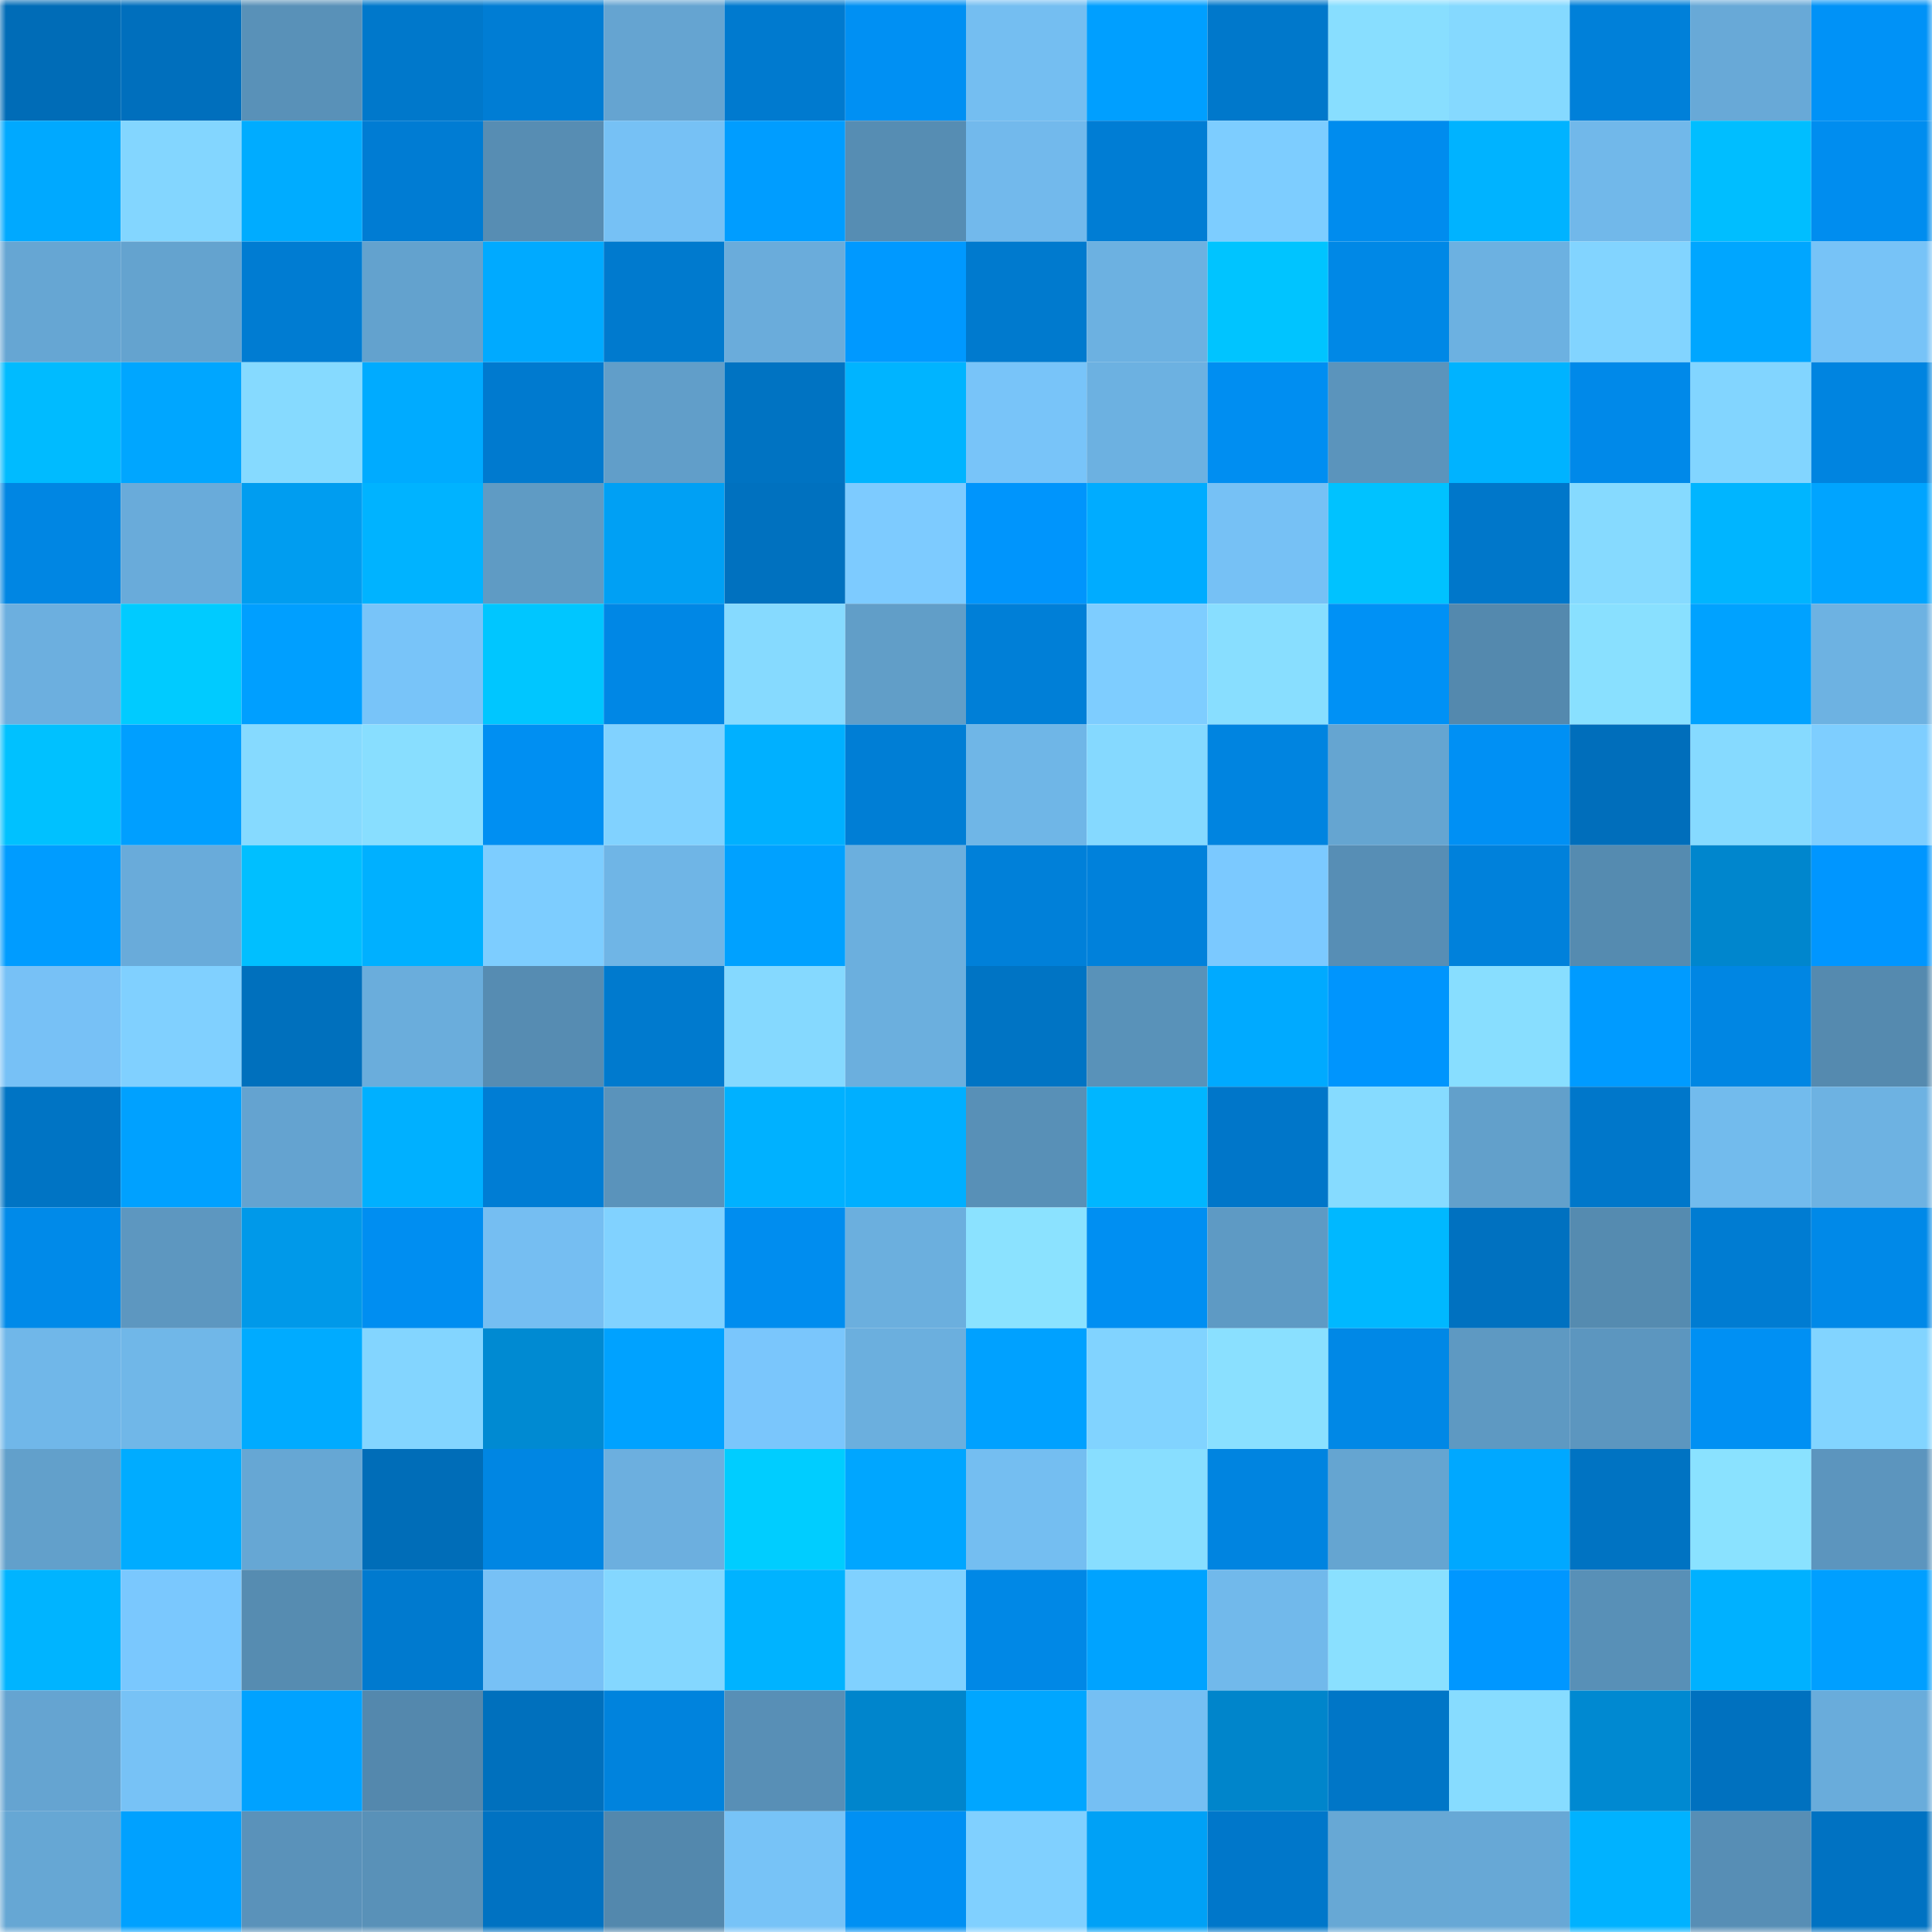 <svg viewBox="0 0 160 160" fill="none" role="img" xmlns="http://www.w3.org/2000/svg" width="240" height="240" name="ens%2Crocketman.eth"><mask id="41219279" mask-type="alpha" maskUnits="userSpaceOnUse" x="0" y="0" width="160" height="160"><rect width="160" height="160" fill="#FFFFFF"></rect></mask><g mask="url(#41219279)"><rect x="0" y="0" width="10" height="10" fill="#006cb7"></rect><rect x="10" y="0" width="10" height="10" fill="#006fbd"></rect><rect x="20" y="0" width="10" height="10" fill="#5991b8"></rect><rect x="30" y="0" width="10" height="10" fill="#0078cb"></rect><rect x="40" y="0" width="10" height="10" fill="#007dd4"></rect><rect x="50" y="0" width="10" height="10" fill="#65a4d1"></rect><rect x="60" y="0" width="10" height="10" fill="#007acf"></rect><rect x="70" y="0" width="10" height="10" fill="#0090f3"></rect><rect x="80" y="0" width="10" height="10" fill="#74bef1"></rect><rect x="90" y="0" width="10" height="10" fill="#009fff"></rect><rect x="100" y="0" width="10" height="10" fill="#0078cb"></rect><rect x="110" y="0" width="10" height="10" fill="#88deff"></rect><rect x="120" y="0" width="10" height="10" fill="#85d9ff"></rect><rect x="130" y="0" width="10" height="10" fill="#0080d9"></rect><rect x="140" y="0" width="10" height="10" fill="#68a9d7"></rect><rect x="150" y="0" width="10" height="10" fill="#0092f7"></rect><rect x="0" y="10" width="10" height="10" fill="#00a9ff"></rect><rect x="10" y="10" width="10" height="10" fill="#83d6ff"></rect><rect x="20" y="10" width="10" height="10" fill="#00acff"></rect><rect x="30" y="10" width="10" height="10" fill="#007cd3"></rect><rect x="40" y="10" width="10" height="10" fill="#578db3"></rect><rect x="50" y="10" width="10" height="10" fill="#76c1f5"></rect><rect x="60" y="10" width="10" height="10" fill="#009dff"></rect><rect x="70" y="10" width="10" height="10" fill="#568db3"></rect><rect x="80" y="10" width="10" height="10" fill="#72b9ec"></rect><rect x="90" y="10" width="10" height="10" fill="#007dd4"></rect><rect x="100" y="10" width="10" height="10" fill="#7dcdff"></rect><rect x="110" y="10" width="10" height="10" fill="#008cee"></rect><rect x="120" y="10" width="10" height="10" fill="#00b3ff"></rect><rect x="130" y="10" width="10" height="10" fill="#71b8ea"></rect><rect x="140" y="10" width="10" height="10" fill="#00beff"></rect><rect x="150" y="10" width="10" height="10" fill="#008def"></rect><rect x="0" y="20" width="10" height="10" fill="#66a6d3"></rect><rect x="10" y="20" width="10" height="10" fill="#64a3cf"></rect><rect x="20" y="20" width="10" height="10" fill="#007cd2"></rect><rect x="30" y="20" width="10" height="10" fill="#63a2ce"></rect><rect x="40" y="20" width="10" height="10" fill="#00aaff"></rect><rect x="50" y="20" width="10" height="10" fill="#007ace"></rect><rect x="60" y="20" width="10" height="10" fill="#6aacdb"></rect><rect x="70" y="20" width="10" height="10" fill="#0099ff"></rect><rect x="80" y="20" width="10" height="10" fill="#007ace"></rect><rect x="90" y="20" width="10" height="10" fill="#6cb1e1"></rect><rect x="100" y="20" width="10" height="10" fill="#00c4ff"></rect><rect x="110" y="20" width="10" height="10" fill="#0088e6"></rect><rect x="120" y="20" width="10" height="10" fill="#6cb1e1"></rect><rect x="130" y="20" width="10" height="10" fill="#82d4ff"></rect><rect x="140" y="20" width="10" height="10" fill="#00a6ff"></rect><rect x="150" y="20" width="10" height="10" fill="#77c3f7"></rect><rect x="0" y="30" width="10" height="10" fill="#00bbff"></rect><rect x="10" y="30" width="10" height="10" fill="#00a6ff"></rect><rect x="20" y="30" width="10" height="10" fill="#86daff"></rect><rect x="30" y="30" width="10" height="10" fill="#00abff"></rect><rect x="40" y="30" width="10" height="10" fill="#007acf"></rect><rect x="50" y="30" width="10" height="10" fill="#619ec9"></rect><rect x="60" y="30" width="10" height="10" fill="#0073c2"></rect><rect x="70" y="30" width="10" height="10" fill="#00b4ff"></rect><rect x="80" y="30" width="10" height="10" fill="#78c4f9"></rect><rect x="90" y="30" width="10" height="10" fill="#6cb1e1"></rect><rect x="100" y="30" width="10" height="10" fill="#008ef1"></rect><rect x="110" y="30" width="10" height="10" fill="#5b94bc"></rect><rect x="120" y="30" width="10" height="10" fill="#00b3ff"></rect><rect x="130" y="30" width="10" height="10" fill="#0089e9"></rect><rect x="140" y="30" width="10" height="10" fill="#82d5ff"></rect><rect x="150" y="30" width="10" height="10" fill="#0084e0"></rect><rect x="0" y="40" width="10" height="10" fill="#0086e3"></rect><rect x="10" y="40" width="10" height="10" fill="#69abda"></rect><rect x="20" y="40" width="10" height="10" fill="#009df0"></rect><rect x="30" y="40" width="10" height="10" fill="#00b3ff"></rect><rect x="40" y="40" width="10" height="10" fill="#5f9bc4"></rect><rect x="50" y="40" width="10" height="10" fill="#00a0f4"></rect><rect x="60" y="40" width="10" height="10" fill="#0071bf"></rect><rect x="70" y="40" width="10" height="10" fill="#7dcbff"></rect><rect x="80" y="40" width="10" height="10" fill="#0095fc"></rect><rect x="90" y="40" width="10" height="10" fill="#00acff"></rect><rect x="100" y="40" width="10" height="10" fill="#76c1f5"></rect><rect x="110" y="40" width="10" height="10" fill="#00c2ff"></rect><rect x="120" y="40" width="10" height="10" fill="#0077ca"></rect><rect x="130" y="40" width="10" height="10" fill="#86daff"></rect><rect x="140" y="40" width="10" height="10" fill="#00b5ff"></rect><rect x="150" y="40" width="10" height="10" fill="#00a4ff"></rect><rect x="0" y="50" width="10" height="10" fill="#6cafdf"></rect><rect x="10" y="50" width="10" height="10" fill="#00cbff"></rect><rect x="20" y="50" width="10" height="10" fill="#009fff"></rect><rect x="30" y="50" width="10" height="10" fill="#78c4f9"></rect><rect x="40" y="50" width="10" height="10" fill="#00c6ff"></rect><rect x="50" y="50" width="10" height="10" fill="#0087e5"></rect><rect x="60" y="50" width="10" height="10" fill="#86daff"></rect><rect x="70" y="50" width="10" height="10" fill="#619ec8"></rect><rect x="80" y="50" width="10" height="10" fill="#007fd7"></rect><rect x="90" y="50" width="10" height="10" fill="#7ecdff"></rect><rect x="100" y="50" width="10" height="10" fill="#88deff"></rect><rect x="110" y="50" width="10" height="10" fill="#0091f5"></rect><rect x="120" y="50" width="10" height="10" fill="#5489ae"></rect><rect x="130" y="50" width="10" height="10" fill="#89e0ff"></rect><rect x="140" y="50" width="10" height="10" fill="#00a2ff"></rect><rect x="150" y="50" width="10" height="10" fill="#6db2e2"></rect><rect x="0" y="60" width="10" height="10" fill="#00c1ff"></rect><rect x="10" y="60" width="10" height="10" fill="#009fff"></rect><rect x="20" y="60" width="10" height="10" fill="#86daff"></rect><rect x="30" y="60" width="10" height="10" fill="#88deff"></rect><rect x="40" y="60" width="10" height="10" fill="#008ff2"></rect><rect x="50" y="60" width="10" height="10" fill="#81d2ff"></rect><rect x="60" y="60" width="10" height="10" fill="#00b0ff"></rect><rect x="70" y="60" width="10" height="10" fill="#007ed5"></rect><rect x="80" y="60" width="10" height="10" fill="#6fb6e7"></rect><rect x="90" y="60" width="10" height="10" fill="#85d9ff"></rect><rect x="100" y="60" width="10" height="10" fill="#0084e0"></rect><rect x="110" y="60" width="10" height="10" fill="#65a5d1"></rect><rect x="120" y="60" width="10" height="10" fill="#0090f4"></rect><rect x="130" y="60" width="10" height="10" fill="#006ebb"></rect><rect x="140" y="60" width="10" height="10" fill="#86daff"></rect><rect x="150" y="60" width="10" height="10" fill="#7eceff"></rect><rect x="0" y="70" width="10" height="10" fill="#009cff"></rect><rect x="10" y="70" width="10" height="10" fill="#69abda"></rect><rect x="20" y="70" width="10" height="10" fill="#00bfff"></rect><rect x="30" y="70" width="10" height="10" fill="#00b0ff"></rect><rect x="40" y="70" width="10" height="10" fill="#7dcdff"></rect><rect x="50" y="70" width="10" height="10" fill="#6fb5e6"></rect><rect x="60" y="70" width="10" height="10" fill="#00a1ff"></rect><rect x="70" y="70" width="10" height="10" fill="#6bafde"></rect><rect x="80" y="70" width="10" height="10" fill="#0080d9"></rect><rect x="90" y="70" width="10" height="10" fill="#0081db"></rect><rect x="100" y="70" width="10" height="10" fill="#7bc9ff"></rect><rect x="110" y="70" width="10" height="10" fill="#578eb5"></rect><rect x="120" y="70" width="10" height="10" fill="#0081db"></rect><rect x="130" y="70" width="10" height="10" fill="#558bb0"></rect><rect x="140" y="70" width="10" height="10" fill="#0086cd"></rect><rect x="150" y="70" width="10" height="10" fill="#0096ff"></rect><rect x="0" y="80" width="10" height="10" fill="#77c1f6"></rect><rect x="10" y="80" width="10" height="10" fill="#80d0ff"></rect><rect x="20" y="80" width="10" height="10" fill="#0070bd"></rect><rect x="30" y="80" width="10" height="10" fill="#6aaddc"></rect><rect x="40" y="80" width="10" height="10" fill="#568cb2"></rect><rect x="50" y="80" width="10" height="10" fill="#007ace"></rect><rect x="60" y="80" width="10" height="10" fill="#85d9ff"></rect><rect x="70" y="80" width="10" height="10" fill="#6bafde"></rect><rect x="80" y="80" width="10" height="10" fill="#0074c4"></rect><rect x="90" y="80" width="10" height="10" fill="#5992b9"></rect><rect x="100" y="80" width="10" height="10" fill="#00aaff"></rect><rect x="110" y="80" width="10" height="10" fill="#0095fd"></rect><rect x="120" y="80" width="10" height="10" fill="#88deff"></rect><rect x="130" y="80" width="10" height="10" fill="#009bff"></rect><rect x="140" y="80" width="10" height="10" fill="#0086e3"></rect><rect x="150" y="80" width="10" height="10" fill="#558aaf"></rect><rect x="0" y="90" width="10" height="10" fill="#0074c4"></rect><rect x="10" y="90" width="10" height="10" fill="#00a1ff"></rect><rect x="20" y="90" width="10" height="10" fill="#64a3d0"></rect><rect x="30" y="90" width="10" height="10" fill="#00b0ff"></rect><rect x="40" y="90" width="10" height="10" fill="#007dd4"></rect><rect x="50" y="90" width="10" height="10" fill="#5a93bb"></rect><rect x="60" y="90" width="10" height="10" fill="#00b1ff"></rect><rect x="70" y="90" width="10" height="10" fill="#00afff"></rect><rect x="80" y="90" width="10" height="10" fill="#5890b7"></rect><rect x="90" y="90" width="10" height="10" fill="#00b6ff"></rect><rect x="100" y="90" width="10" height="10" fill="#0076c9"></rect><rect x="110" y="90" width="10" height="10" fill="#86dbff"></rect><rect x="120" y="90" width="10" height="10" fill="#62a0cb"></rect><rect x="130" y="90" width="10" height="10" fill="#0077ca"></rect><rect x="140" y="90" width="10" height="10" fill="#72bbed"></rect><rect x="150" y="90" width="10" height="10" fill="#6db2e2"></rect><rect x="0" y="100" width="10" height="10" fill="#008ae9"></rect><rect x="10" y="100" width="10" height="10" fill="#5d97c0"></rect><rect x="20" y="100" width="10" height="10" fill="#0099e9"></rect><rect x="30" y="100" width="10" height="10" fill="#008ef1"></rect><rect x="40" y="100" width="10" height="10" fill="#75bef2"></rect><rect x="50" y="100" width="10" height="10" fill="#81d2ff"></rect><rect x="60" y="100" width="10" height="10" fill="#008def"></rect><rect x="70" y="100" width="10" height="10" fill="#6bafde"></rect><rect x="80" y="100" width="10" height="10" fill="#8be2ff"></rect><rect x="90" y="100" width="10" height="10" fill="#008ff2"></rect><rect x="100" y="100" width="10" height="10" fill="#5e9ac4"></rect><rect x="110" y="100" width="10" height="10" fill="#00b8ff"></rect><rect x="120" y="100" width="10" height="10" fill="#0071c0"></rect><rect x="130" y="100" width="10" height="10" fill="#558bb0"></rect><rect x="140" y="100" width="10" height="10" fill="#007cd2"></rect><rect x="150" y="100" width="10" height="10" fill="#0089e8"></rect><rect x="0" y="110" width="10" height="10" fill="#70b7e9"></rect><rect x="10" y="110" width="10" height="10" fill="#70b7e8"></rect><rect x="20" y="110" width="10" height="10" fill="#00abff"></rect><rect x="30" y="110" width="10" height="10" fill="#83d5ff"></rect><rect x="40" y="110" width="10" height="10" fill="#008ad2"></rect><rect x="50" y="110" width="10" height="10" fill="#00a2ff"></rect><rect x="60" y="110" width="10" height="10" fill="#7ac6fc"></rect><rect x="70" y="110" width="10" height="10" fill="#6bafde"></rect><rect x="80" y="110" width="10" height="10" fill="#00a1ff"></rect><rect x="90" y="110" width="10" height="10" fill="#81d3ff"></rect><rect x="100" y="110" width="10" height="10" fill="#8ae0ff"></rect><rect x="110" y="110" width="10" height="10" fill="#0088e6"></rect><rect x="120" y="110" width="10" height="10" fill="#5e99c2"></rect><rect x="130" y="110" width="10" height="10" fill="#5c96bf"></rect><rect x="140" y="110" width="10" height="10" fill="#0090f3"></rect><rect x="150" y="110" width="10" height="10" fill="#82d4ff"></rect><rect x="0" y="120" width="10" height="10" fill="#62a0cb"></rect><rect x="10" y="120" width="10" height="10" fill="#00acff"></rect><rect x="20" y="120" width="10" height="10" fill="#66a7d4"></rect><rect x="30" y="120" width="10" height="10" fill="#006db8"></rect><rect x="40" y="120" width="10" height="10" fill="#0086e3"></rect><rect x="50" y="120" width="10" height="10" fill="#6cafdf"></rect><rect x="60" y="120" width="10" height="10" fill="#00cdff"></rect><rect x="70" y="120" width="10" height="10" fill="#00a6ff"></rect><rect x="80" y="120" width="10" height="10" fill="#74bef1"></rect><rect x="90" y="120" width="10" height="10" fill="#88deff"></rect><rect x="100" y="120" width="10" height="10" fill="#0084e0"></rect><rect x="110" y="120" width="10" height="10" fill="#65a5d1"></rect><rect x="120" y="120" width="10" height="10" fill="#00a8ff"></rect><rect x="130" y="120" width="10" height="10" fill="#0073c2"></rect><rect x="140" y="120" width="10" height="10" fill="#8ae2ff"></rect><rect x="150" y="120" width="10" height="10" fill="#5c95be"></rect><rect x="0" y="130" width="10" height="10" fill="#00b4ff"></rect><rect x="10" y="130" width="10" height="10" fill="#7ac8fe"></rect><rect x="20" y="130" width="10" height="10" fill="#568cb1"></rect><rect x="30" y="130" width="10" height="10" fill="#007acf"></rect><rect x="40" y="130" width="10" height="10" fill="#77c1f6"></rect><rect x="50" y="130" width="10" height="10" fill="#84d7ff"></rect><rect x="60" y="130" width="10" height="10" fill="#00b3ff"></rect><rect x="70" y="130" width="10" height="10" fill="#80d1ff"></rect><rect x="80" y="130" width="10" height="10" fill="#0088e6"></rect><rect x="90" y="130" width="10" height="10" fill="#00a3ff"></rect><rect x="100" y="130" width="10" height="10" fill="#71b9eb"></rect><rect x="110" y="130" width="10" height="10" fill="#8ae0ff"></rect><rect x="120" y="130" width="10" height="10" fill="#0097ff"></rect><rect x="130" y="130" width="10" height="10" fill="#5890b7"></rect><rect x="140" y="130" width="10" height="10" fill="#00b1ff"></rect><rect x="150" y="130" width="10" height="10" fill="#009fff"></rect><rect x="0" y="140" width="10" height="10" fill="#65a4d1"></rect><rect x="10" y="140" width="10" height="10" fill="#77c2f6"></rect><rect x="20" y="140" width="10" height="10" fill="#00a2ff"></rect><rect x="30" y="140" width="10" height="10" fill="#5488ad"></rect><rect x="40" y="140" width="10" height="10" fill="#0070bd"></rect><rect x="50" y="140" width="10" height="10" fill="#0083dd"></rect><rect x="60" y="140" width="10" height="10" fill="#588fb6"></rect><rect x="70" y="140" width="10" height="10" fill="#0085cc"></rect><rect x="80" y="140" width="10" height="10" fill="#00a6ff"></rect><rect x="90" y="140" width="10" height="10" fill="#75bff3"></rect><rect x="100" y="140" width="10" height="10" fill="#0085cb"></rect><rect x="110" y="140" width="10" height="10" fill="#0076c7"></rect><rect x="120" y="140" width="10" height="10" fill="#87dcff"></rect><rect x="130" y="140" width="10" height="10" fill="#0089d1"></rect><rect x="140" y="140" width="10" height="10" fill="#0071bf"></rect><rect x="150" y="140" width="10" height="10" fill="#69acdb"></rect><rect x="0" y="150" width="10" height="10" fill="#66a7d4"></rect><rect x="10" y="150" width="10" height="10" fill="#00a1ff"></rect><rect x="20" y="150" width="10" height="10" fill="#5a92ba"></rect><rect x="30" y="150" width="10" height="10" fill="#5991b8"></rect><rect x="40" y="150" width="10" height="10" fill="#0072c2"></rect><rect x="50" y="150" width="10" height="10" fill="#5388ad"></rect><rect x="60" y="150" width="10" height="10" fill="#77c3f7"></rect><rect x="70" y="150" width="10" height="10" fill="#0090f3"></rect><rect x="80" y="150" width="10" height="10" fill="#80d0ff"></rect><rect x="90" y="150" width="10" height="10" fill="#00a1f6"></rect><rect x="100" y="150" width="10" height="10" fill="#0077ca"></rect><rect x="110" y="150" width="10" height="10" fill="#67a8d5"></rect><rect x="120" y="150" width="10" height="10" fill="#67a8d6"></rect><rect x="130" y="150" width="10" height="10" fill="#00b2ff"></rect><rect x="140" y="150" width="10" height="10" fill="#578eb5"></rect><rect x="150" y="150" width="10" height="10" fill="#0072c2"></rect></g></svg>